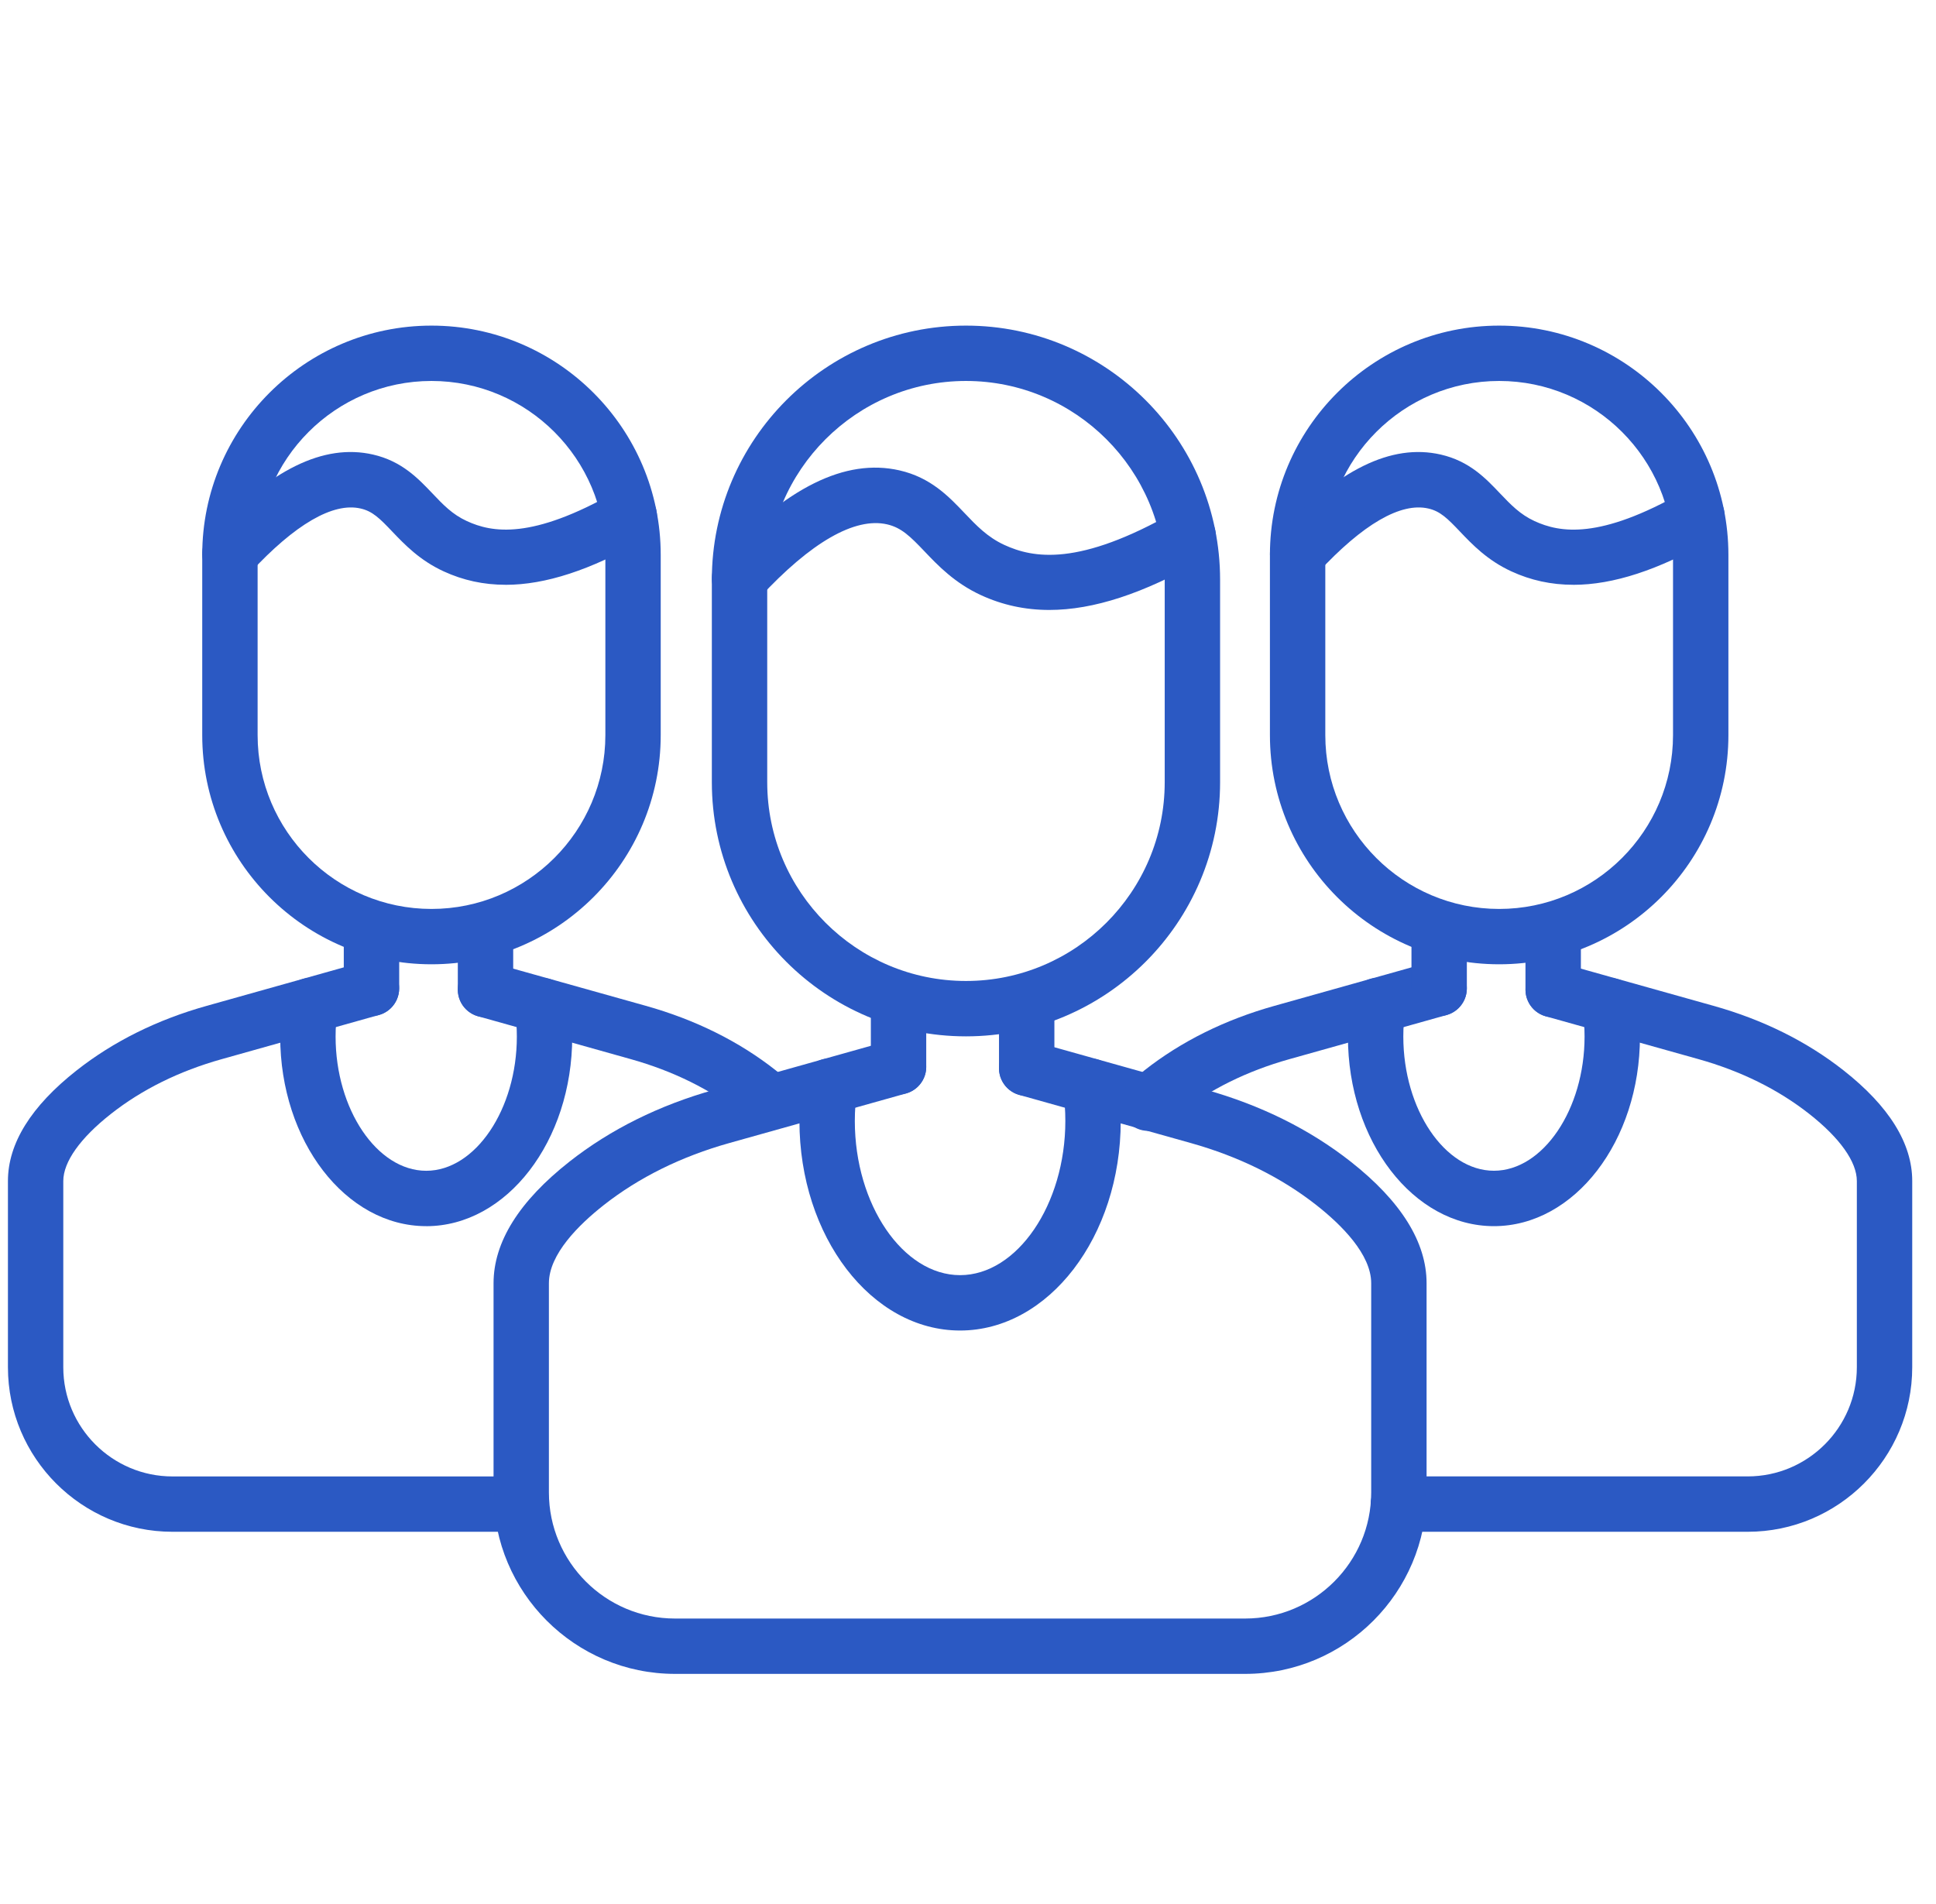 <svg width="61" height="60" viewBox="0 0 61 60" fill="none" xmlns="http://www.w3.org/2000/svg">
<g clip-path="url(#clip0_815_10166)">
<path d="M30.436 32.658C26.021 32.658 22.429 29.066 22.429 24.65V18.268C22.429 13.853 26.021 10.261 30.436 10.261C34.851 10.261 38.443 13.853 38.443 18.268V24.65C38.443 29.066 34.851 32.658 30.436 32.658ZM30.436 12.005C26.983 12.005 24.174 14.815 24.174 18.268V24.65C24.174 28.104 26.983 30.913 30.436 30.913C33.889 30.913 36.698 28.104 36.698 24.65V18.268C36.698 14.815 33.889 12.005 30.436 12.005Z" fill="#2B59C3"/>
<path d="M39.232 52.748H21.268C18.116 52.748 15.551 50.184 15.551 47.031V40.438C15.551 39.142 16.356 37.854 17.944 36.605C19.235 35.59 20.771 34.827 22.509 34.34L28.076 32.777C28.543 32.645 29.021 32.918 29.152 33.382C29.282 33.846 29.011 34.328 28.547 34.458L22.979 36.02C21.464 36.445 20.132 37.104 19.022 37.976C18.235 38.596 17.295 39.526 17.295 40.438V47.031C17.295 49.222 19.077 51.004 21.267 51.004H39.232C41.422 51.004 43.204 49.222 43.204 47.031V40.438C43.204 39.526 42.265 38.596 41.477 37.976C40.367 37.104 39.036 36.445 37.52 36.02L32.113 34.503C31.649 34.373 31.379 33.891 31.509 33.426C31.639 32.962 32.119 32.689 32.584 32.822L37.991 34.339C39.73 34.828 41.265 35.589 42.556 36.604C44.144 37.854 44.949 39.142 44.949 40.438V47.031C44.949 50.184 42.385 52.748 39.232 52.748L39.232 52.748Z" fill="#2B59C3"/>
<path d="M28.312 34.489C27.831 34.489 27.439 34.099 27.439 33.617V31.786C27.439 31.304 27.83 30.913 28.312 30.913C28.794 30.913 29.184 31.304 29.184 31.786V33.617C29.184 34.099 28.794 34.489 28.312 34.489Z" fill="#2B59C3"/>
<path d="M32.349 34.535C31.868 34.535 31.477 34.144 31.477 33.662V31.786C31.477 31.304 31.867 30.913 32.349 30.913C32.832 30.913 33.222 31.304 33.222 31.786V33.662C33.222 34.144 32.832 34.535 32.349 34.535Z" fill="#2B59C3"/>
<path d="M30.25 41.928C27.459 41.928 25.189 38.966 25.189 35.325C25.189 34.913 25.218 34.502 25.276 34.103C25.343 33.625 25.789 33.292 26.263 33.363C26.74 33.431 27.072 33.873 27.003 34.35C26.958 34.667 26.934 34.995 26.934 35.325C26.934 37.959 28.452 40.183 30.25 40.183C32.048 40.183 33.567 37.958 33.567 35.325C33.567 34.995 33.543 34.667 33.498 34.35C33.43 33.873 33.761 33.431 34.238 33.363C34.713 33.301 35.157 33.626 35.226 34.103C35.282 34.502 35.312 34.913 35.312 35.325C35.312 38.966 33.041 41.928 30.25 41.928Z" fill="#2B59C3"/>
<path d="M33.06 19.221C32.295 19.221 31.584 19.065 30.912 18.756C30.078 18.372 29.551 17.818 29.128 17.373C28.678 16.901 28.401 16.628 27.953 16.524C26.936 16.29 25.549 17.088 23.941 18.824C23.614 19.178 23.061 19.198 22.709 18.872C22.355 18.544 22.334 17.992 22.661 17.638C24.775 15.353 26.636 14.434 28.343 14.823C29.325 15.048 29.893 15.644 30.393 16.17C30.763 16.559 31.112 16.926 31.643 17.171C32.559 17.593 33.994 17.855 37.004 16.136C37.425 15.897 37.956 16.042 38.195 16.46C38.434 16.879 38.289 17.413 37.87 17.651C36.03 18.703 34.456 19.221 33.061 19.221L33.06 19.221Z" fill="#2B59C3"/>
<path d="M47.236 30.387C43.253 30.387 40.013 27.148 40.013 23.165V17.484C40.013 13.501 43.253 10.261 47.236 10.261C51.219 10.261 54.459 13.501 54.459 17.484V23.165C54.459 27.148 51.218 30.387 47.236 30.387ZM47.236 12.005C44.215 12.005 41.758 14.463 41.758 17.484V23.165C41.758 26.185 44.215 28.643 47.236 28.643C50.257 28.643 52.714 26.185 52.714 23.165V17.484C52.714 14.463 50.257 12.005 47.236 12.005Z" fill="#2B59C3"/>
<path d="M36.179 35.637C35.94 35.637 35.7 35.539 35.528 35.346C35.208 34.986 35.239 34.435 35.598 34.114C35.747 33.981 35.902 33.852 36.059 33.729C37.216 32.819 38.594 32.134 40.154 31.697L45.11 30.305C45.574 30.173 46.055 30.446 46.185 30.91C46.315 31.374 46.045 31.855 45.581 31.986L40.625 33.377C39.288 33.752 38.114 34.333 37.137 35.102C37.008 35.203 36.882 35.307 36.76 35.416C36.594 35.565 36.386 35.638 36.179 35.638V35.637Z" fill="#2B59C3"/>
<path d="M55.066 48.27H44.061C43.58 48.27 43.188 47.88 43.188 47.397C43.188 46.914 43.579 46.525 44.061 46.525H55.066C56.962 46.525 58.506 44.982 58.506 43.085V37.217C58.506 36.612 57.972 35.861 57.005 35.101C56.026 34.331 54.853 33.751 53.516 33.376L48.703 32.026C48.239 31.896 47.968 31.414 48.099 30.95C48.228 30.486 48.711 30.214 49.174 30.345L53.989 31.696C55.547 32.132 56.925 32.817 58.084 33.728C59.522 34.858 60.251 36.032 60.251 37.216V43.085C60.251 45.943 57.925 48.27 55.066 48.27V48.27Z" fill="#2B59C3"/>
<path d="M45.345 32.018C44.864 32.018 44.473 31.627 44.473 31.145V29.515C44.473 29.033 44.863 28.642 45.345 28.642C45.828 28.642 46.218 29.033 46.218 29.515V31.145C46.218 31.627 45.827 32.018 45.345 32.018Z" fill="#2B59C3"/>
<path d="M48.938 32.058C48.456 32.058 48.065 31.668 48.065 31.185V29.515C48.065 29.033 48.456 28.642 48.938 28.642C49.42 28.642 49.811 29.033 49.811 29.515V31.185C49.811 31.668 49.42 32.058 48.938 32.058Z" fill="#2B59C3"/>
<path d="M47.07 38.639C44.534 38.639 42.471 35.959 42.471 32.666C42.471 32.294 42.497 31.924 42.548 31.564C42.616 31.086 43.055 30.753 43.536 30.823C44.012 30.892 44.344 31.334 44.276 31.811C44.236 32.089 44.216 32.375 44.216 32.665C44.216 34.958 45.523 36.893 47.071 36.893C48.618 36.893 49.927 34.957 49.927 32.665C49.927 32.375 49.907 32.089 49.867 31.811C49.798 31.334 50.13 30.892 50.607 30.823C51.081 30.764 51.526 31.086 51.595 31.563C51.646 31.921 51.672 32.292 51.672 32.665C51.672 35.959 49.608 38.639 47.071 38.639L47.07 38.639Z" fill="#2B59C3"/>
<path d="M49.572 18.428C48.878 18.428 48.231 18.287 47.62 18.005C46.861 17.655 46.385 17.154 46.003 16.753C45.604 16.333 45.378 16.11 45.006 16.025C44.135 15.822 42.933 16.523 41.526 18.044C41.198 18.397 40.647 18.419 40.293 18.09C39.94 17.763 39.919 17.211 40.246 16.858C42.154 14.797 43.839 13.968 45.395 14.324C46.298 14.531 46.813 15.073 47.267 15.552C47.604 15.905 47.895 16.211 48.351 16.421C49.145 16.786 50.394 17.012 53.036 15.504C53.455 15.264 53.987 15.411 54.226 15.829C54.465 16.247 54.32 16.78 53.902 17.019C52.248 17.963 50.832 18.429 49.573 18.429L49.572 18.428Z" fill="#2B59C3"/>
<path d="M13.595 30.387C9.613 30.387 6.372 27.148 6.372 23.165V17.484C6.372 13.501 9.613 10.261 13.595 10.261C17.578 10.261 20.818 13.501 20.818 17.484V23.165C20.818 27.148 17.578 30.387 13.595 30.387ZM13.595 12.005C10.574 12.005 8.117 14.463 8.117 17.484V23.165C8.117 26.185 10.574 28.643 13.595 28.643C16.616 28.643 19.074 26.185 19.074 23.165V17.484C19.074 14.463 16.616 12.005 13.595 12.005Z" fill="#2B59C3"/>
<path d="M16.423 48.27H5.434C2.576 48.27 0.25 45.944 0.25 43.085V37.217C0.25 36.033 0.979 34.86 2.417 33.729C3.576 32.818 4.953 32.133 6.512 31.697L11.468 30.305C11.933 30.173 12.414 30.445 12.544 30.909C12.674 31.374 12.403 31.855 11.939 31.985L6.984 33.377C5.646 33.752 4.473 34.332 3.495 35.102C2.527 35.863 1.994 36.614 1.994 37.218V43.086C1.994 44.983 3.538 46.526 5.434 46.526H16.422C16.903 46.526 17.294 46.916 17.294 47.398C17.294 47.88 16.904 48.271 16.422 48.271L16.423 48.27Z" fill="#2B59C3"/>
<path d="M24.263 35.585C24.06 35.585 23.856 35.514 23.691 35.371C23.585 35.278 23.476 35.188 23.365 35.101C22.386 34.331 21.212 33.751 19.875 33.376L15.062 32.025C14.598 31.895 14.327 31.414 14.457 30.95C14.587 30.485 15.071 30.214 15.532 30.345L20.346 31.695C21.905 32.132 23.284 32.816 24.442 33.728C24.574 33.832 24.706 33.941 24.835 34.053C25.198 34.369 25.237 34.92 24.921 35.284C24.748 35.483 24.506 35.584 24.262 35.584L24.263 35.585Z" fill="#2B59C3"/>
<path d="M11.705 32.018C11.223 32.018 10.832 31.627 10.832 31.145V29.515C10.832 29.033 11.223 28.642 11.705 28.642C12.187 28.642 12.578 29.033 12.578 29.515V31.145C12.578 31.627 12.187 32.018 11.705 32.018Z" fill="#2B59C3"/>
<path d="M15.298 32.058C14.816 32.058 14.425 31.668 14.425 31.185V29.515C14.425 29.033 14.815 28.642 15.298 28.642C15.78 28.642 16.17 29.033 16.17 29.515V31.185C16.17 31.668 15.78 32.058 15.298 32.058Z" fill="#2B59C3"/>
<path d="M13.429 38.639C10.893 38.639 8.829 35.959 8.829 32.666C8.829 32.292 8.855 31.922 8.907 31.563C8.976 31.086 9.421 30.762 9.895 30.823C10.372 30.892 10.702 31.335 10.634 31.812C10.594 32.089 10.574 32.376 10.574 32.666C10.574 34.958 11.881 36.894 13.429 36.894C14.977 36.894 16.285 34.957 16.285 32.666C16.285 32.376 16.265 32.089 16.226 31.811C16.157 31.334 16.489 30.892 16.966 30.823C17.441 30.761 17.885 31.087 17.952 31.564C18.004 31.924 18.03 32.294 18.03 32.666C18.03 35.96 15.966 38.64 13.429 38.64V38.639Z" fill="#2B59C3"/>
<path d="M15.931 18.428C15.236 18.428 14.591 18.287 13.979 18.005C13.22 17.655 12.744 17.154 12.361 16.753C11.962 16.333 11.737 16.11 11.364 16.025C10.495 15.822 9.291 16.524 7.885 18.044C7.557 18.397 7.005 18.419 6.651 18.09C6.299 17.763 6.277 17.211 6.604 16.858C8.512 14.797 10.196 13.968 11.753 14.324C12.656 14.531 13.172 15.073 13.626 15.55C13.962 15.905 14.254 16.211 14.709 16.42C15.502 16.786 16.752 17.011 19.394 15.504C19.814 15.263 20.347 15.41 20.584 15.828C20.823 16.246 20.678 16.78 20.26 17.019C18.606 17.962 17.189 18.429 15.931 18.429L15.931 18.428Z" fill="#2B59C3"/>
</g>
<defs>
<clipPath id="clip0_815_10166">
<rect width="60" height="60" fill="white" transform="translate(0.25)"/>
</clipPath>
</defs>
</svg>

